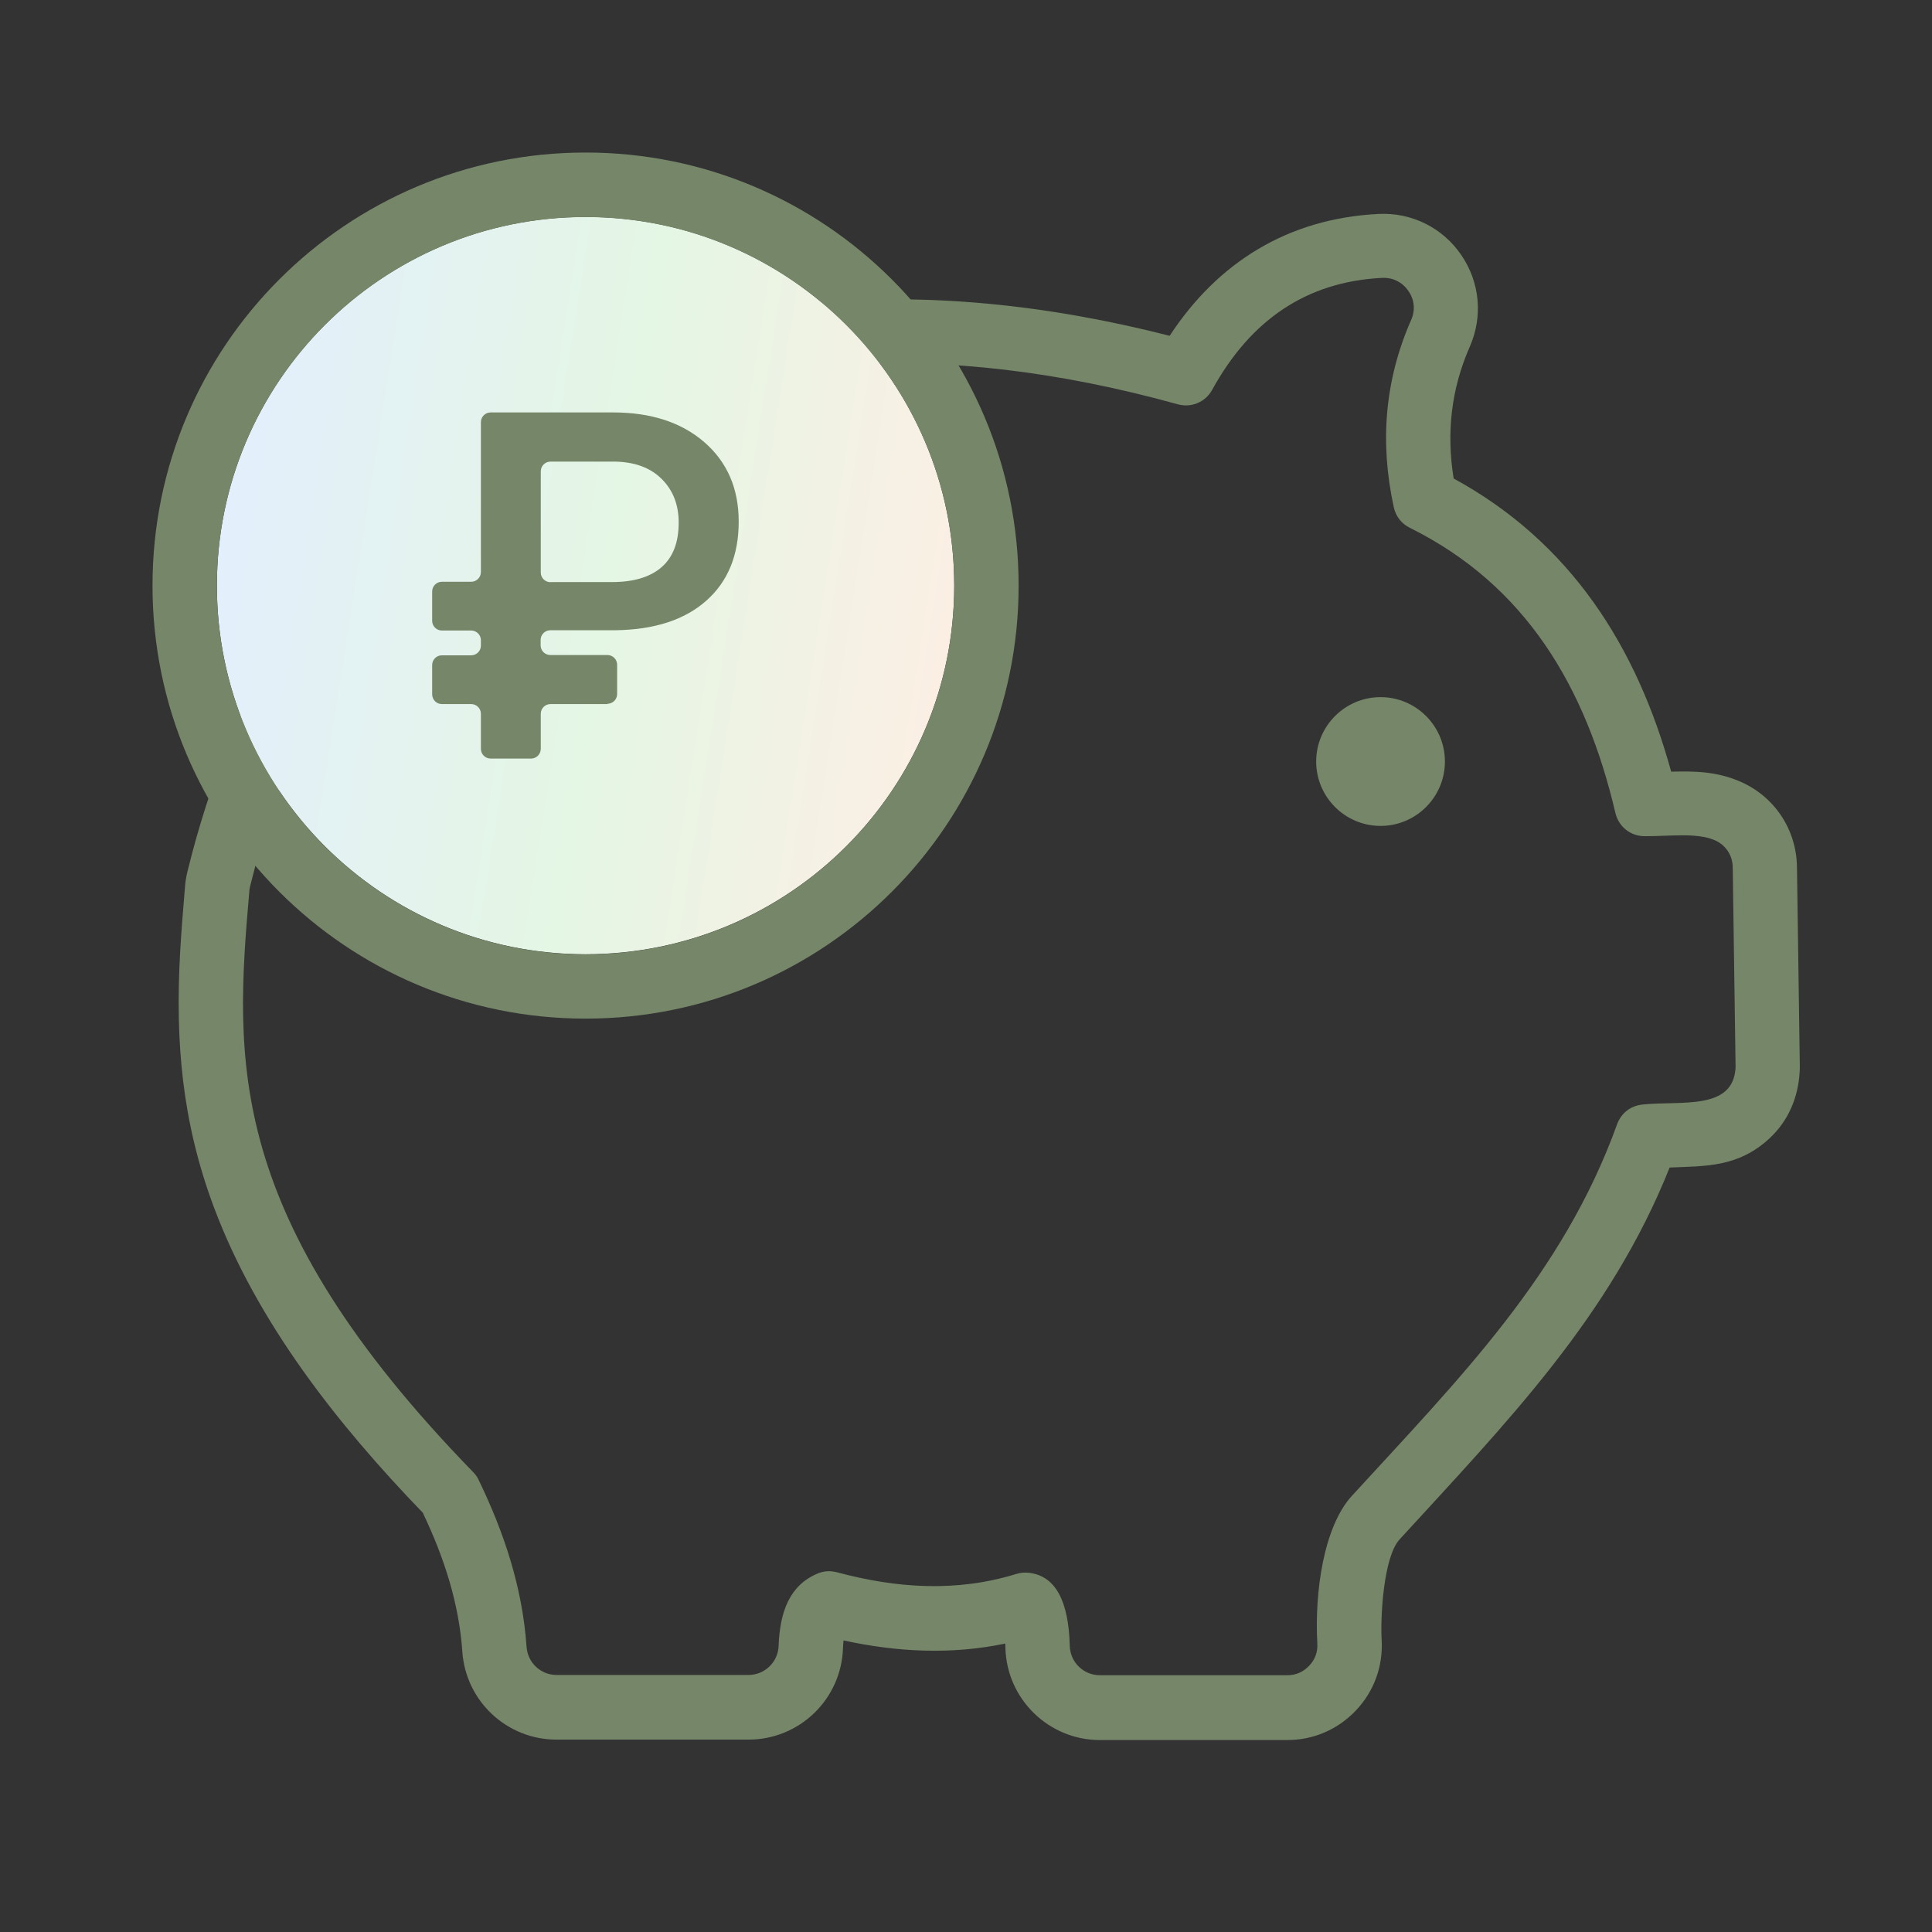 <svg width="80" height="80" viewBox="0 0 80 80" fill="none" xmlns="http://www.w3.org/2000/svg">
<rect x="0" y="0" width="80" height="80" fill="#333333" stroke="none"/>
<path fill-rule="evenodd" clip-rule="evenodd" d="M17.516 62.648C13.999 59.008 10.651 54.773 8.86 49.996C7.536 46.461 7.25 43.142 7.46 39.408C7.512 38.498 7.588 37.588 7.664 36.678C7.681 36.474 7.716 36.276 7.763 36.083C9.542 28.85 13.194 22.247 19.296 17.807C27.812 11.607 38.575 11.379 48.433 13.905C50.416 10.877 53.322 9.046 57.084 8.859C58.443 8.789 59.732 9.425 60.502 10.551C61.278 11.677 61.412 13.094 60.864 14.348C60.082 16.122 59.89 17.942 60.193 19.814C65.023 22.445 67.771 26.756 69.2 31.953C70.156 31.93 71.061 31.936 72.041 32.356C73.47 32.968 74.386 34.339 74.409 35.897C74.45 38.632 74.485 41.368 74.526 44.11C74.526 44.203 74.526 44.297 74.52 44.384C74.462 45.44 74.053 46.408 73.277 47.132C71.971 48.345 70.617 48.281 69.136 48.345C66.668 54.528 62.41 58.874 57.953 63.745C57.288 64.474 57.154 66.947 57.212 67.922C57.271 69.007 56.892 70.039 56.145 70.827C55.398 71.614 54.389 72.052 53.304 72.052C50.72 72.052 48.136 72.052 45.546 72.052C43.428 72.052 41.69 70.36 41.632 68.242C41.632 68.196 41.626 68.132 41.626 68.056C39.403 68.522 37.157 68.412 34.929 67.927C34.917 68.056 34.906 68.184 34.906 68.26C34.83 70.366 33.103 72.034 30.991 72.034C28.343 72.034 25.695 72.034 23.046 72.034C20.987 72.034 19.284 70.442 19.144 68.388C19.004 66.37 18.38 64.474 17.516 62.66V62.648ZM57.166 28.867C58.636 28.867 59.831 30.063 59.831 31.533C59.831 33.003 58.636 34.199 57.166 34.199C55.696 34.199 54.5 33.003 54.5 31.533C54.5 30.063 55.696 28.867 57.166 28.867ZM23.046 69.357C25.695 69.357 28.343 69.357 30.991 69.357C31.662 69.357 32.217 68.826 32.24 68.155C32.292 66.755 32.689 65.641 33.856 65.157C34.118 65.046 34.381 65.034 34.655 65.104C37.151 65.775 39.631 65.932 42.081 65.174C42.25 65.122 42.396 65.11 42.571 65.122C43.72 65.232 44.251 66.317 44.297 68.155C44.315 68.832 44.869 69.368 45.546 69.368C48.13 69.368 50.714 69.368 53.304 69.368C53.66 69.368 53.963 69.234 54.208 68.977C54.453 68.721 54.57 68.406 54.547 68.05C54.43 65.927 54.809 63.208 55.987 61.931C60.426 57.083 64.714 52.784 66.96 46.554C67.129 46.093 67.514 45.79 68.004 45.737C69.608 45.568 71.761 46 71.866 44.215C71.866 44.186 71.866 44.157 71.866 44.127C71.825 41.392 71.79 38.656 71.749 35.914C71.743 35.412 71.457 34.986 70.996 34.788C70.25 34.467 69.112 34.631 68.103 34.625C67.52 34.625 67.024 34.234 66.89 33.662C65.665 28.436 63.168 24.23 58.379 21.856C58.029 21.681 57.801 21.389 57.714 21.004C57.125 18.315 57.341 15.731 58.431 13.252C58.612 12.843 58.572 12.406 58.315 12.044C58.064 11.677 57.667 11.484 57.224 11.507C54.097 11.665 51.782 13.252 50.195 16.139C49.915 16.652 49.331 16.897 48.766 16.74C29.014 11.262 14.629 19.312 10.353 36.713C10.336 36.777 10.33 36.836 10.324 36.906C9.717 43.888 9.297 50.369 19.593 60.957C19.692 61.056 19.762 61.155 19.821 61.283C20.876 63.465 21.635 65.74 21.804 68.196C21.851 68.849 22.393 69.357 23.046 69.357Z" fill="#768668"/>
<path d="M24.247 39.513C32.678 39.513 39.513 32.679 39.513 24.248C39.513 15.816 32.678 8.982 24.247 8.982C15.816 8.982 8.981 15.816 8.981 24.248C8.981 32.679 15.816 39.513 24.247 39.513Z" fill="url(#paint0_linear)"/>
<path fill-rule="evenodd" clip-rule="evenodd" d="M24.247 6.316C34.152 6.316 42.179 14.343 42.179 24.248C42.179 34.153 34.152 42.179 24.247 42.179C14.342 42.179 6.315 34.153 6.315 24.248C6.315 14.343 14.342 6.316 24.247 6.316ZM25.157 29.154H22.795C22.573 29.154 22.392 29.334 22.392 29.556V31.009C22.392 31.23 22.211 31.411 21.99 31.411H20.316C20.094 31.411 19.913 31.23 19.913 31.009V29.556C19.913 29.334 19.732 29.154 19.511 29.154H18.297C18.075 29.154 17.895 28.973 17.895 28.751V27.538C17.895 27.316 18.075 27.135 18.297 27.135H19.511C19.732 27.135 19.913 26.954 19.913 26.733V26.511C19.913 26.289 19.732 26.108 19.511 26.108H18.297C18.075 26.108 17.895 25.928 17.895 25.706V24.493C17.895 24.271 18.075 24.09 18.297 24.09H19.511C19.732 24.09 19.913 23.909 19.913 23.688V17.481C19.913 17.259 20.094 17.078 20.316 17.078H25.385C26.965 17.078 28.226 17.493 29.171 18.315C30.116 19.138 30.588 20.234 30.588 21.599C30.588 22.994 30.139 24.084 29.241 24.878C28.342 25.671 27.094 26.073 25.495 26.097H22.789C22.567 26.097 22.386 26.278 22.386 26.499V26.721C22.386 26.943 22.567 27.123 22.789 27.123H25.151C25.373 27.123 25.554 27.304 25.554 27.526V28.739C25.554 28.961 25.373 29.142 25.151 29.142L25.157 29.154ZM22.795 24.102H25.355C26.242 24.102 26.93 23.892 27.397 23.483C27.87 23.069 28.103 22.457 28.103 21.64C28.103 20.905 27.87 20.304 27.409 19.843C26.948 19.377 26.312 19.138 25.501 19.114H22.795C22.573 19.114 22.392 19.295 22.392 19.517V23.705C22.392 23.927 22.573 24.108 22.795 24.108V24.102ZM24.247 8.988C32.676 8.988 39.513 15.824 39.513 24.253C39.513 32.683 32.676 39.519 24.247 39.519C15.818 39.519 8.981 32.683 8.981 24.253C8.981 15.824 15.818 8.988 24.247 8.988Z" fill="#768668"/>
<defs>
<linearGradient id="paint0_linear" x1="8.981" y1="8.982" x2="43.467" y2="14.413" gradientUnits="userSpaceOnUse">
<stop stop-color="#E3EEFF"/>
<stop offset="0.526" stop-color="#E4F6E4"/>
<stop offset="1" stop-color="#FFEEE4"/>
</linearGradient>
</defs>
</svg>
